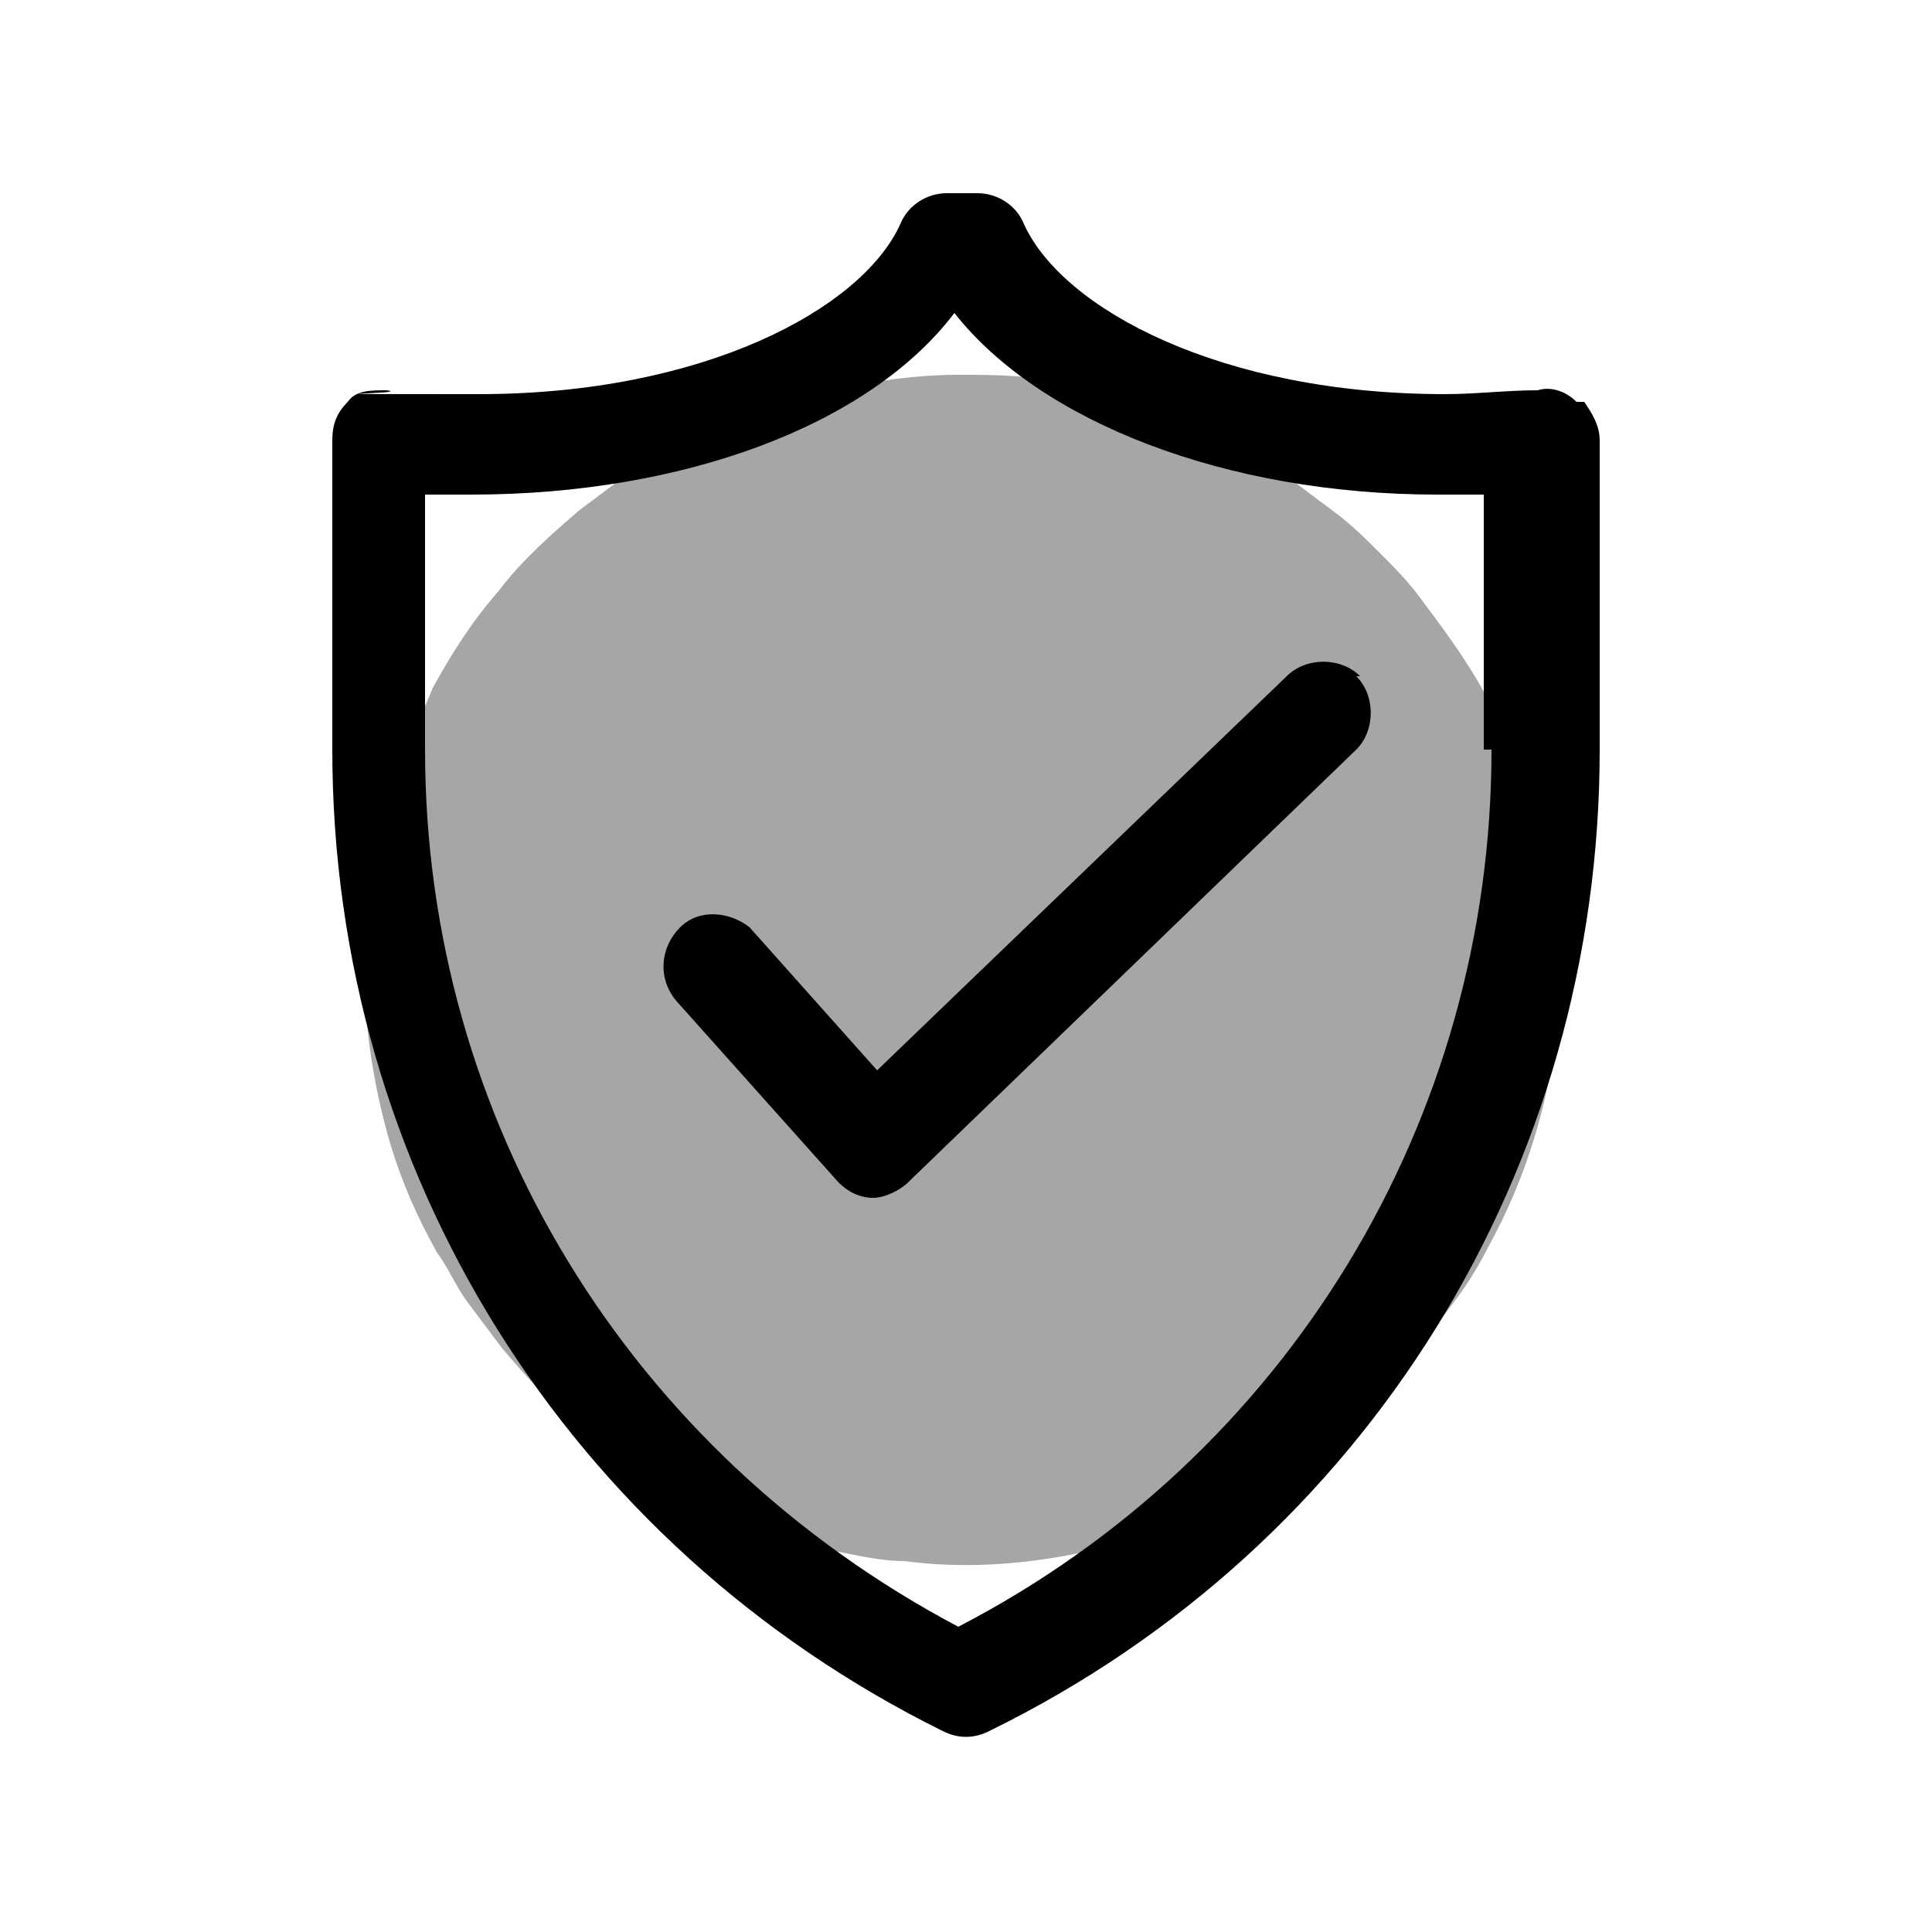 <?xml version="1.0" encoding="UTF-8"?>
<svg id="Layer_1" data-name="Layer 1" xmlns="http://www.w3.org/2000/svg" version="1.1" xmlns:xlink="http://www.w3.org/1999/xlink" viewBox="0 0 50 50">
  <defs>
    <style>
      .cls-1 {
        fill: #000;
      }

      .cls-1, .cls-2, .cls-3 {
        stroke-width: 0px;
      }

      .cls-2 {
        fill: #a6a6a6;
      }

      .cls-3 {
        fill: none;
      }

      .cls-4 {
        clip-path: url(#clippath-1);
      }

      .cls-5 {
        clip-path: url(#clippath);
      }
    </style>
    <clipPath id="clippath">
      <rect class="cls-3" x="9.4" y="9.5" width="31.2" height="31.3"/>
    </clipPath>
    <clipPath id="clippath-1">
      <rect class="cls-3" x="8.4" y="5" width="33.1" height="40"/>
    </clipPath>
  </defs>
  <g class="cls-5">
    <path class="cls-2" d="M40.3,25c0,.5,0,1,0,1.5-.2,2-.8,4-1.8,5.8-.2.4-.5.9-.8,1.3-.3.4-.6.8-.9,1.2-.6.8-1.4,1.5-2.1,2.1-.4.3-.8.6-1.2.9-.4.3-.9.5-1.3.8-.9.5-1.8.9-2.8,1.2-.5.1-1,.3-1.5.4-1.5.3-3,.4-4.5.2-.5,0-1-.1-1.5-.2-.5-.1-1-.2-1.5-.4-.5-.1-1-.3-1.4-.5-.5-.2-.9-.4-1.4-.6-.4-.2-.9-.5-1.3-.8-.4-.3-.8-.6-1.2-.9-.8-.6-1.5-1.4-2.1-2.1-.3-.4-.6-.8-.9-1.2-.3-.4-.5-.9-.8-1.3-.5-.9-.9-1.8-1.2-2.8-.7-2.4-.9-5-.4-7.5,0-.5.2-1,.4-1.5.2-.5.3-1,.5-1.4.2-.5.4-.9.6-1.4.5-.9,1-1.7,1.7-2.5.6-.8,1.4-1.5,2.1-2.1.4-.3.8-.6,1.2-.9.4-.3.9-.5,1.3-.8.4-.2.9-.5,1.4-.6.5-.2.9-.4,1.4-.5,1.5-.4,3-.7,4.5-.7,1,0,2,0,3,.3.5,0,1,.2,1.5.4,1,.3,1.9.7,2.8,1.2.4.2.9.5,1.3.8.4.3.8.6,1.2.9.4.3.8.7,1.1,1s.7.7,1,1.1c.6.8,1.2,1.6,1.7,2.5.2.4.5.9.6,1.4.2.5.4.9.5,1.4.3,1,.5,2,.6,3,0,.5,0,1,0,1.5Z"/>
  </g>
  <g class="cls-4">
    <path class="cls-1" d="M40.8,10.4c-.3-.3-.7-.4-1-.3-.8,0-1.6.1-2.4.1-5.8,0-9.9-2.2-10.9-4.4-.2-.5-.7-.8-1.2-.8h-.8c-.5,0-1,.3-1.2.8-1,2.2-5.1,4.4-10.9,4.4s-1.6,0-2.4-.1c-.4,0-.8,0-1,.3-.3.3-.4.6-.4,1v8c0,10.9,6.1,20.6,15.8,25.4.4.2.8.2,1.2,0,9.8-4.8,15.8-14.6,15.8-25.4v-8c0-.4-.2-.7-.4-1h0ZM38.6,19.4c0,9.6-5.3,18.3-13.8,22.7-8.5-4.5-13.8-13.1-13.8-22.7v-6.6c.4,0,.8,0,1.2,0,5.5,0,10.3-1.8,12.5-4.7,2.2,2.8,7,4.7,12.5,4.7s.8,0,1.2,0v6.6ZM35.1,17.5c.5.5.5,1.4,0,1.9,0,0,0,0,0,0l-11.6,11.2c-.2.2-.6.4-.9.4h0c-.4,0-.7-.2-.9-.4l-4.2-4.7c-.5-.6-.4-1.4.1-1.9.5-.5,1.3-.4,1.8,0l3.3,3.7,10.6-10.2c.5-.5,1.4-.5,1.9,0,0,0,0,0,0,0h0Z"/>
  </g>
</svg>